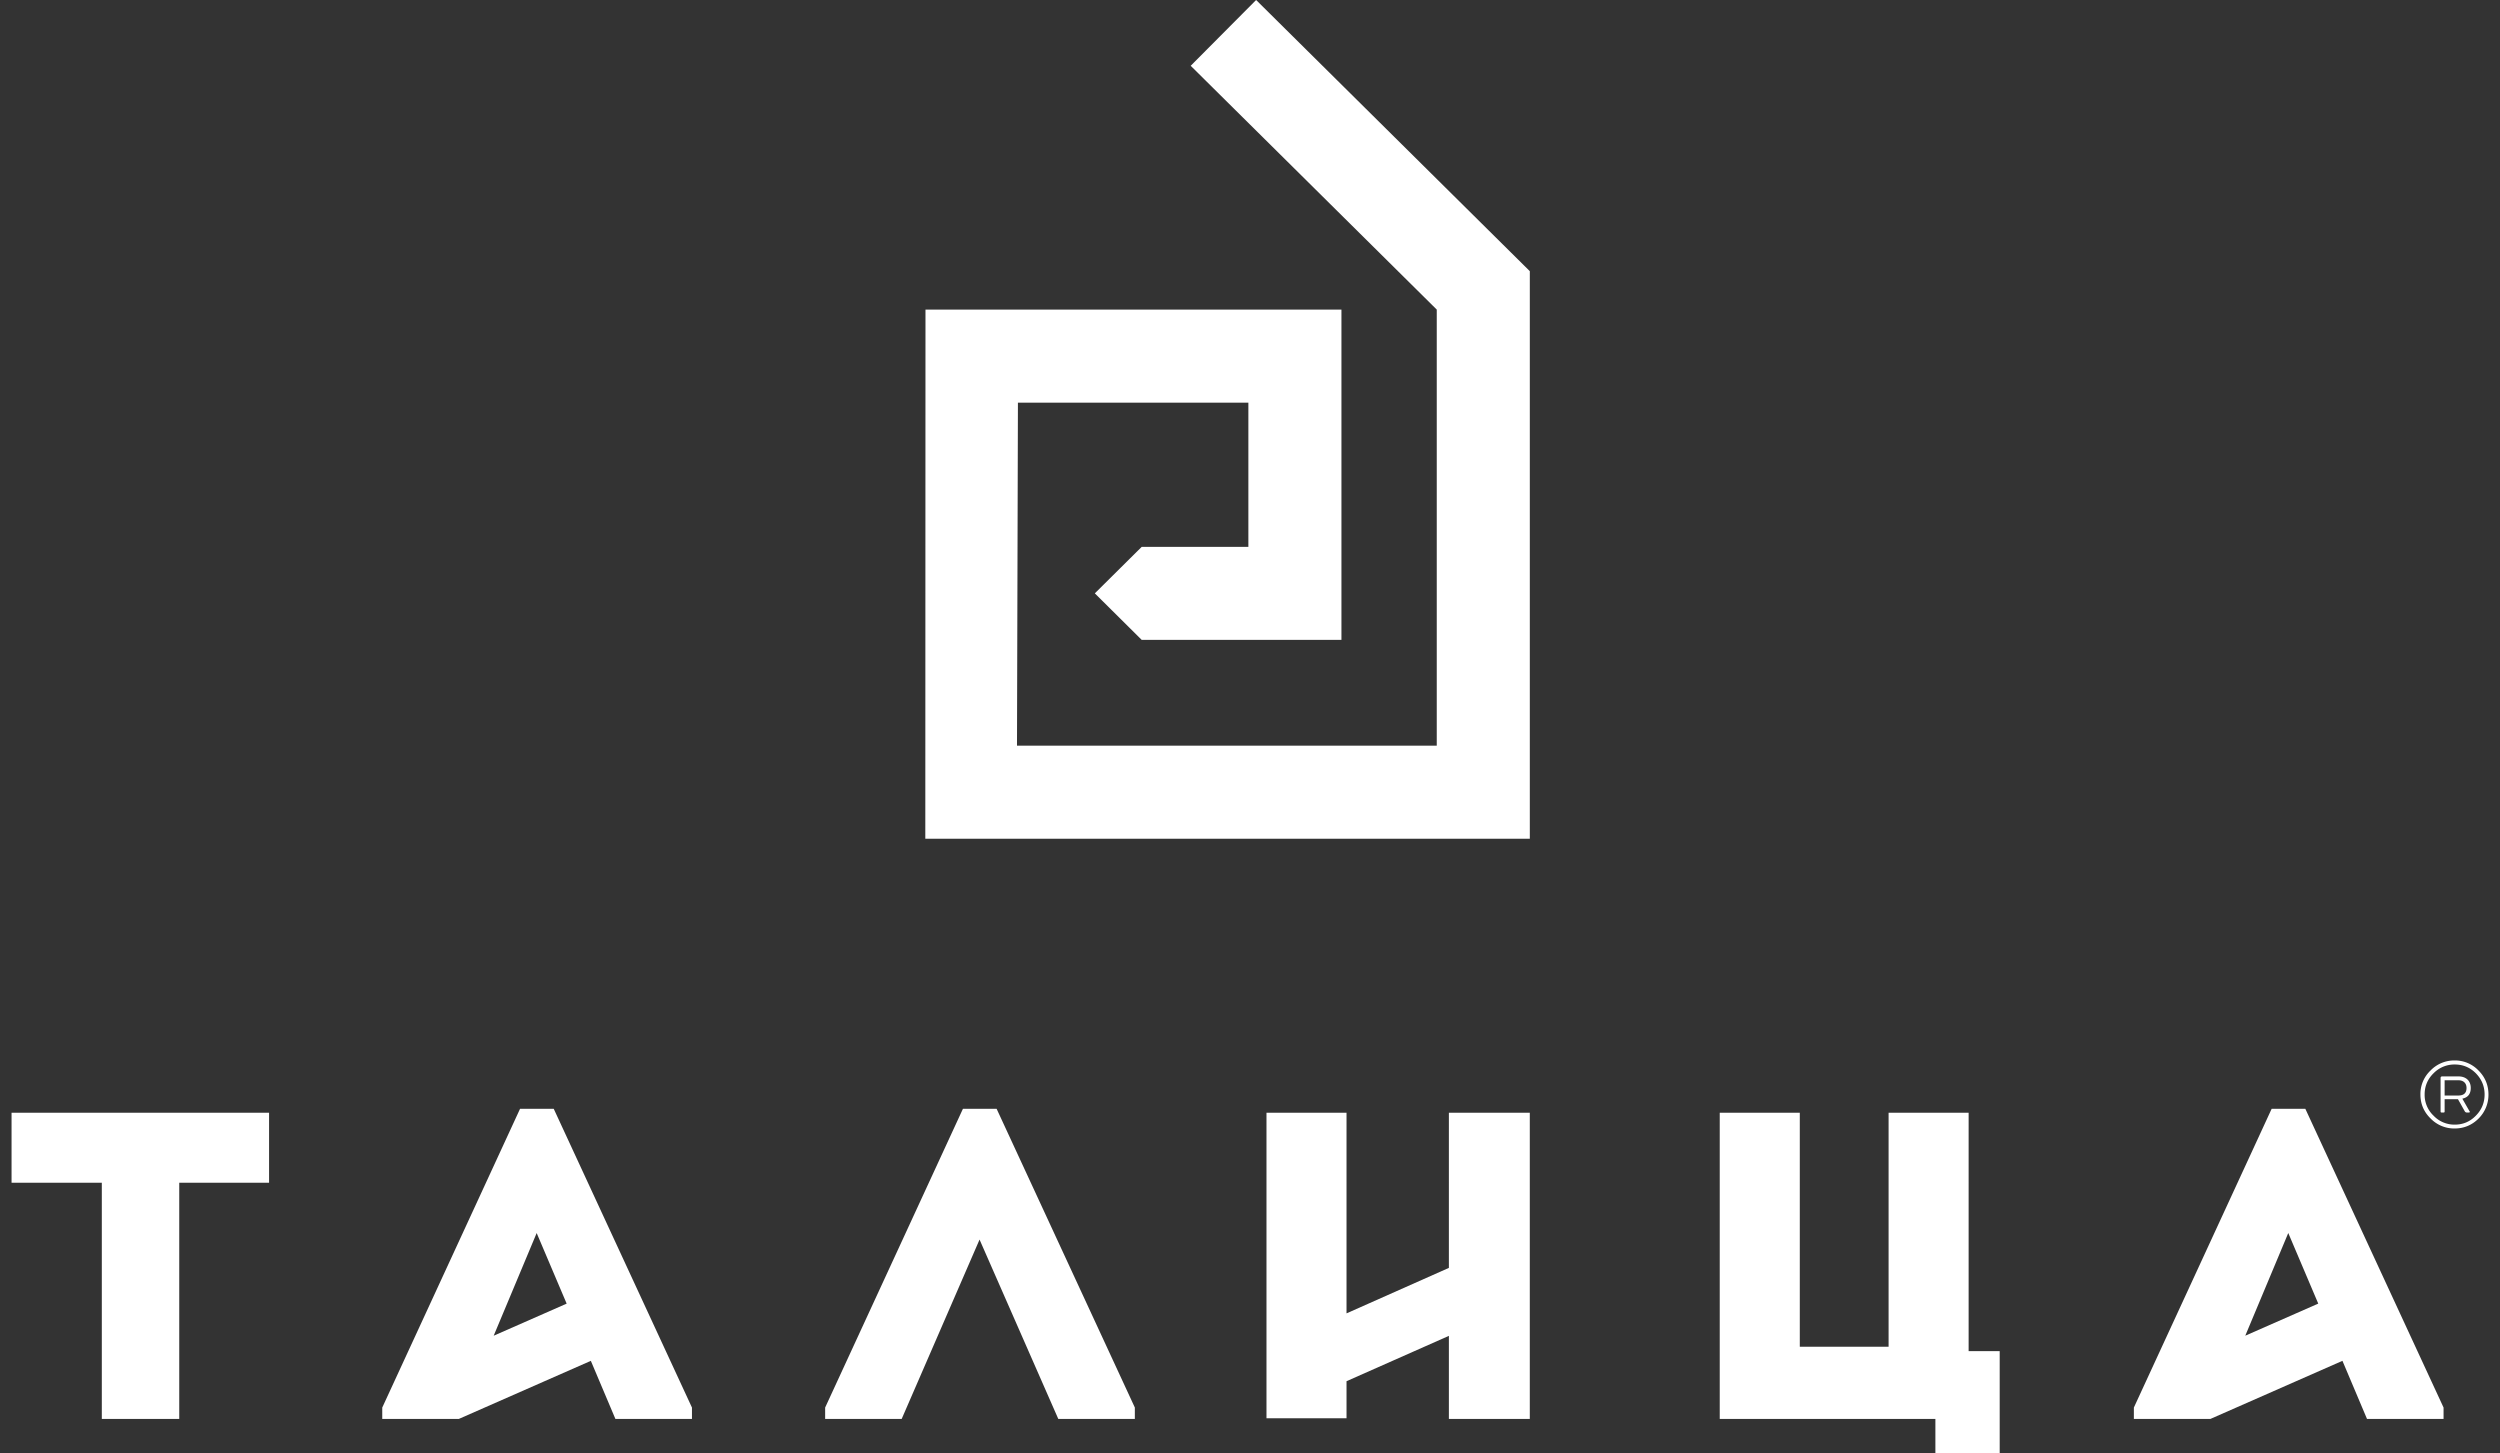 <svg width="172" height="100" fill="none" xmlns="http://www.w3.org/2000/svg"><rect width="100%" height="100%" fill="#333333" stroke="none"/><path d="M162.85 97.623h5.267v-.783l-9.51-20.555h-2.317l-9.48 20.555v.782h5.267l9.083-3.997 1.69 3.998zM92.641 76.555h-5.507v21.022h5.507v-2.55l7.042-3.12v5.715h5.567V76.555h-5.567V87.23l-7.042 3.13V76.556zm25.677 21.067h14.837V100h4.424v-7.042h-2.137V76.557h-5.507v16.1h-6.109v-16.1h-5.508v21.066zm-50.925-12.34l5.417 12.34h5.267v-.783l-9.51-20.554H66.25L56.77 96.84v.782h5.266l5.357-12.338zM42.34 97.624h5.267v-.783l-9.51-20.555h-2.318l-9.48 20.555v.782h5.267l9.084-3.997 1.69 3.998zm-3.355-7.934l-5.02 2.208 2.958-7.065 2.063 4.857zm-31.98-8.32v16.252h5.327V81.37h6.18v-4.815H.795v4.815h6.211zm152.491 8.318l-5.021 2.208 2.958-7.065 2.063 4.857zM86.421 0l18.83 18.657v39.047h-41.59l.012-36.404h28.618v22.725H78.55l-3.226-3.202 3.226-3.2h7.338v-9.92H70.033l-.064 23.6h28.88V21.3L81.92 4.526 86.421 0zm80.804 76.952a2.26 2.26 0 001.652.688c.64 0 1.195-.23 1.653-.688a2.298 2.298 0 00.676-1.652c0-.64-.23-1.195-.688-1.653a2.234 2.234 0 00-1.641-.688 2.26 2.26 0 00-1.652.688 2.224 2.224 0 00-.7 1.653c0 .639.229 1.194.7 1.652zm.205-3.112a2.004 2.004 0 011.459-.603c.568 0 1.05.205 1.448.603.398.41.603.893.603 1.46 0 .566-.205 1.06-.603 1.459-.398.41-.88.615-1.448.615a1.968 1.968 0 01-1.459-.615 1.968 1.968 0 01-.615-1.46c0-.566.205-1.06.615-1.46zm.603.217c-.084 0-.121.036-.121.109v2.316c0 .036.025.06.073.06h.133c.048 0 .072-.024.072-.06v-.857h.917l.482.857c.036.036.072.06.133.06h.12c.085 0 .109-.036.048-.109l-.482-.844c.386-.084.579-.326.579-.736 0-.494-.326-.796-.844-.796h-1.11zm.157.265h.941c.349 0 .566.194.566.531 0 .35-.192.519-.566.519h-.941v-1.05z" fill="#fff"/></svg>
